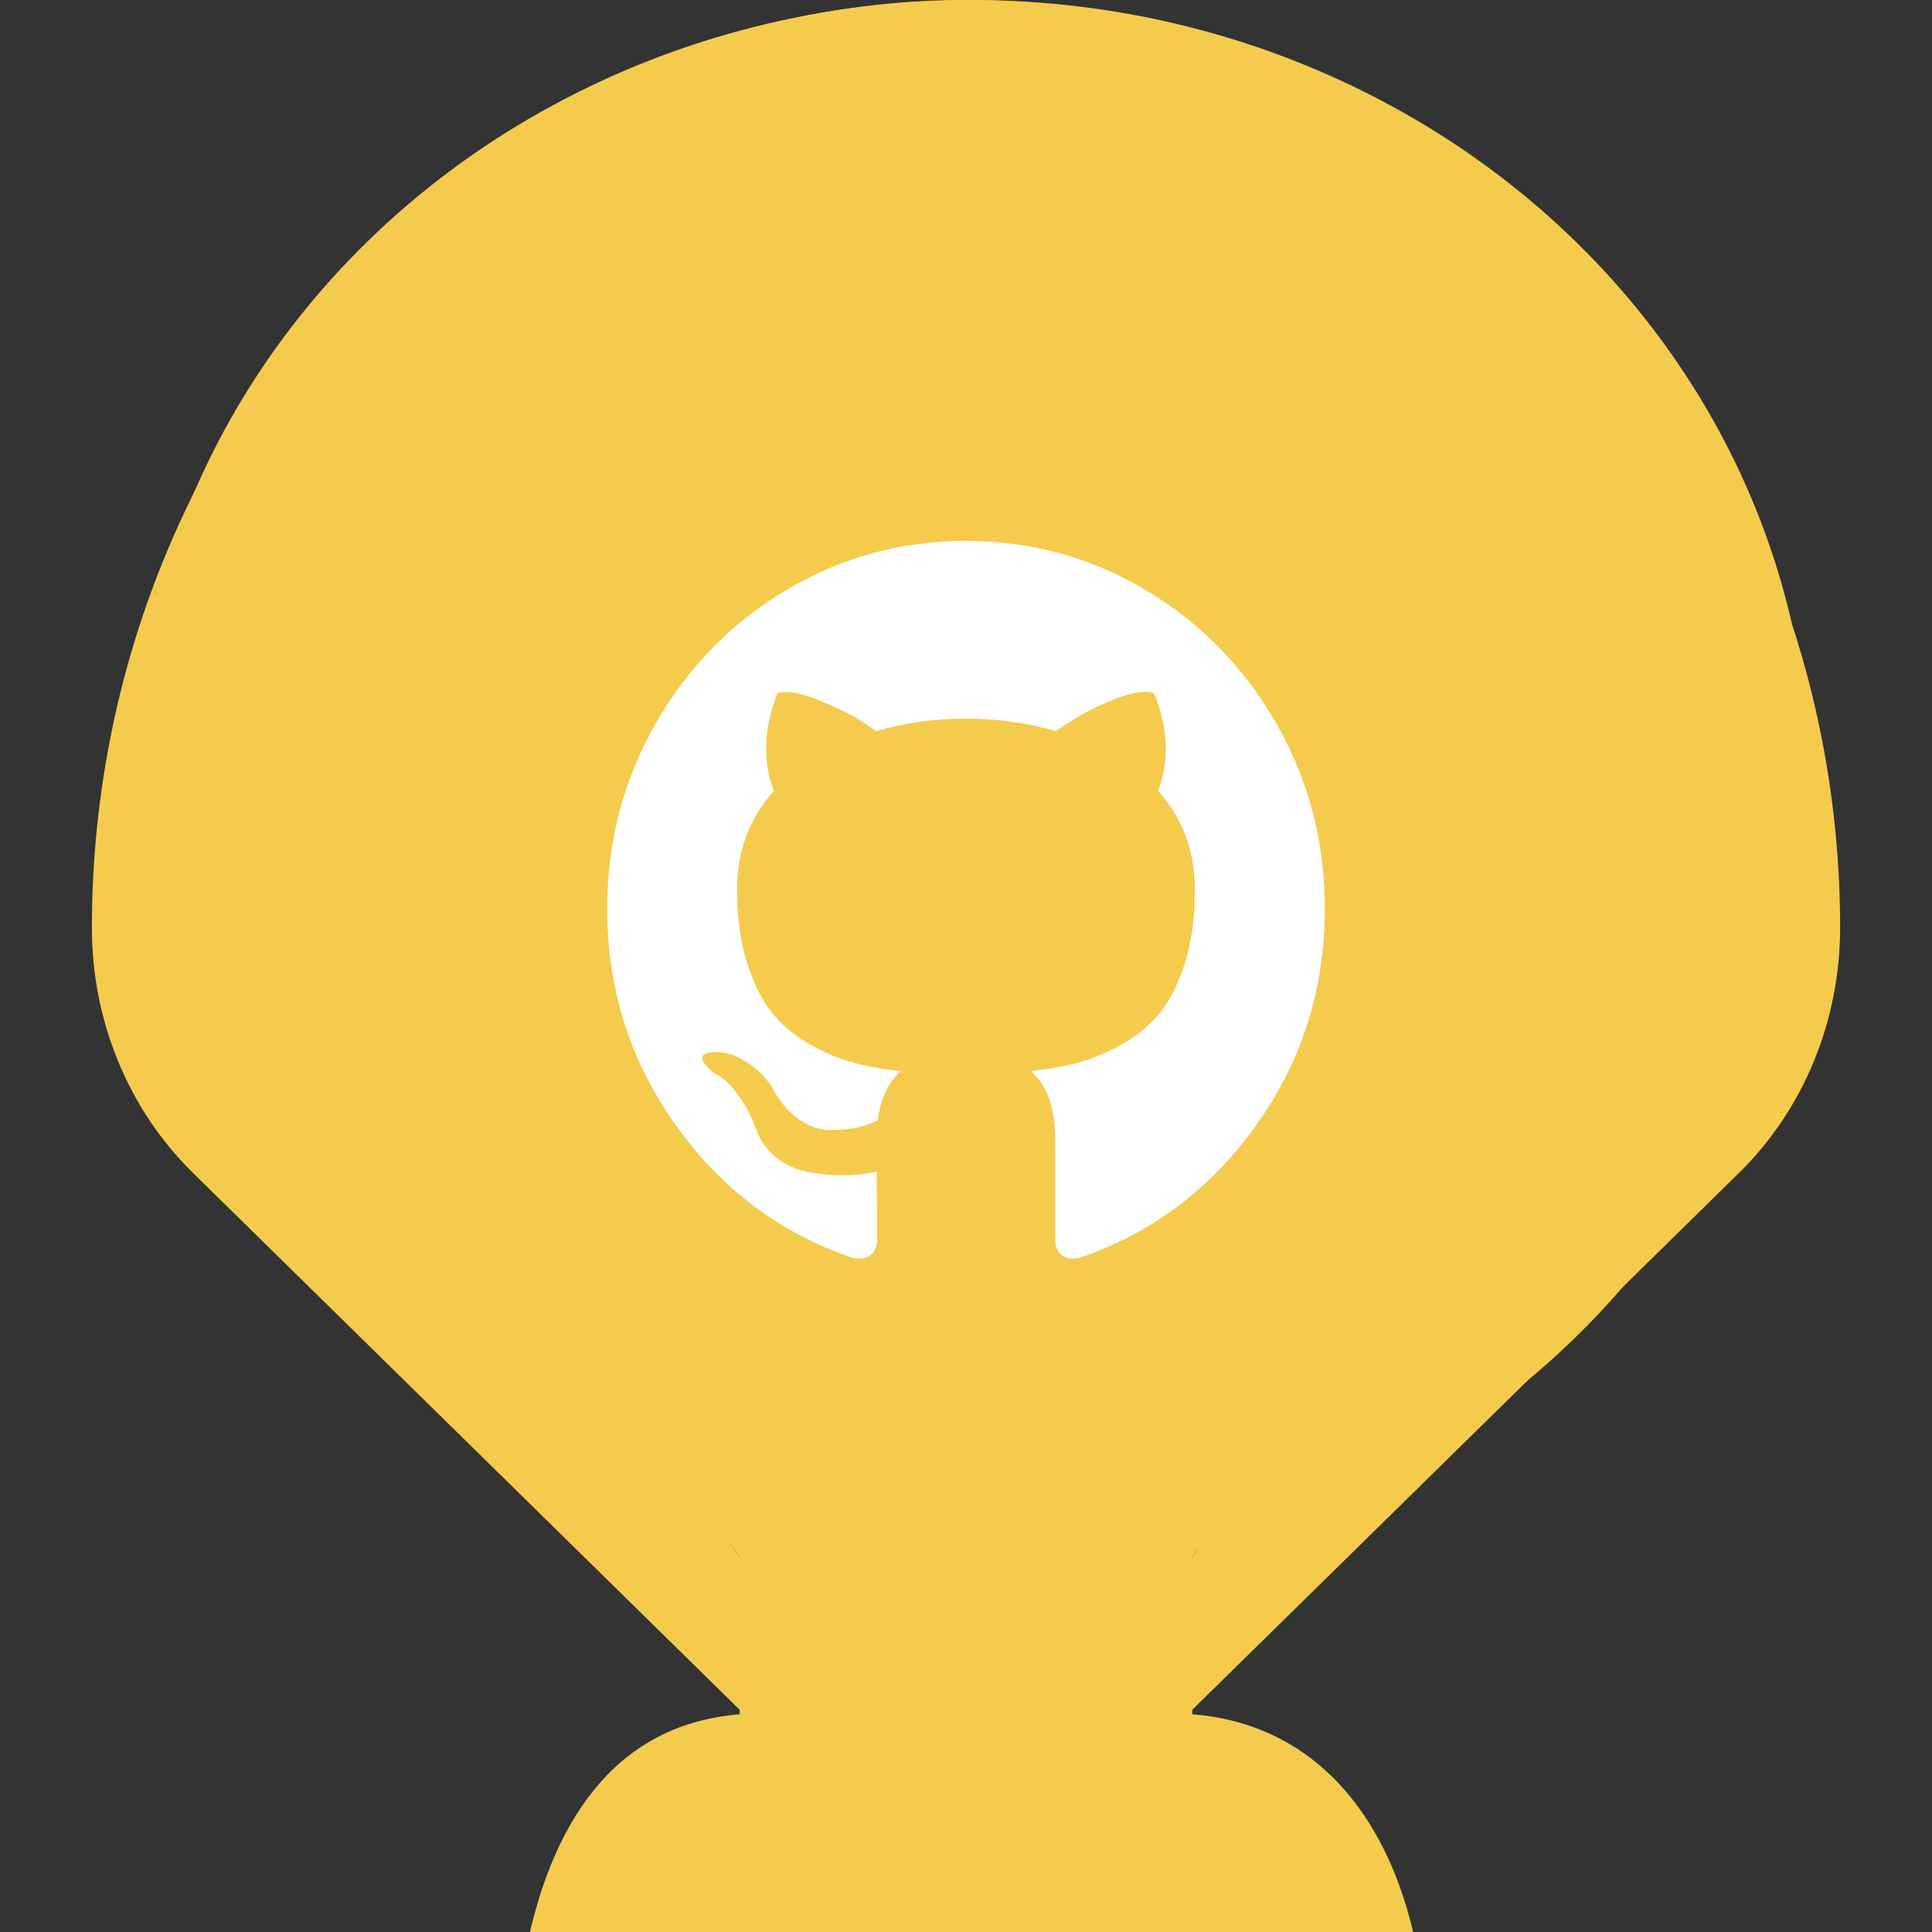 <svg width="175" height="175" viewBox="0 0 175 175" fill="none" xmlns="http://www.w3.org/2000/svg">
<rect x="0" y="0" width="175" height="175" fill="#333333" stroke="none"/>
<g clip-path="url(#clip0)">
<path d="M106.061 155.207H68.939C57.026 155.207 50.725 163.403 48 175.001H128C125.274 163.403 117.974 155.207 106.061 155.207Z" fill="#F4CB4D"/>
<path d="M166.677 84.046C166.677 92.466 163.364 100.5 157.545 106.215L87.497 174.999L161.154 53.205C164.737 62.829 166.677 73.259 166.677 84.046Z" fill="#F4CB4D"/>
<path d="M161.154 53.206L87.497 174.999L125.47 10.296C136.014 16.397 144.975 24.908 151.818 35.029C155.611 40.639 158.752 46.74 161.154 53.206Z" fill="#F4CB4D"/>
<path d="M125.47 10.296L87.497 174.999V0C96.048 0 104.606 1.471 112.821 4.413C117.249 5.996 121.471 7.971 125.47 10.296Z" fill="#F4CB4D"/>
<path d="M87.497 0V174.999L49.523 10.296C53.522 7.971 57.752 5.996 62.179 4.412C70.394 1.471 78.945 0 87.497 0Z" fill="#F4CB4D"/>
<path d="M49.523 10.296L87.497 174.999L13.84 53.213V53.206C16.248 46.74 19.389 40.639 23.183 35.029C30.025 24.908 38.986 16.404 49.523 10.296Z" fill="#F4CB4D"/>
<path d="M13.84 53.213L87.497 175L17.455 106.216C14.545 103.358 12.262 99.919 10.705 96.143C9.148 92.368 8.323 88.257 8.323 84.047C8.323 73.26 10.263 62.837 13.84 53.213Z" fill="#F4CB4D"/>
<ellipse cx="88" cy="71.5" rx="76" ry="71.5" fill="#F4CB4D"/>
<path d="M115.64 65.592C112.734 60.488 108.792 56.447 103.813 53.468C98.833 50.489 93.397 49 87.5 49C81.603 49 76.165 50.49 71.186 53.468C66.207 56.447 62.265 60.488 59.359 65.592C56.453 70.697 55 76.27 55 82.314C55 89.573 57.066 96.101 61.2 101.899C65.332 107.697 70.671 111.71 77.216 113.936C77.978 114.081 78.542 113.979 78.909 113.633C79.276 113.286 79.459 112.852 79.459 112.332C79.459 112.245 79.451 111.465 79.437 109.99C79.423 108.515 79.416 107.228 79.416 106.13L78.443 106.302C77.822 106.419 77.039 106.468 76.094 106.454C75.149 106.441 74.169 106.339 73.153 106.15C72.137 105.963 71.192 105.53 70.318 104.85C69.444 104.17 68.823 103.281 68.456 102.183L68.033 101.184C67.751 100.52 67.307 99.782 66.7 98.972C66.094 98.162 65.48 97.613 64.859 97.324L64.563 97.107C64.366 96.962 64.183 96.788 64.013 96.586C63.844 96.384 63.717 96.181 63.633 95.979C63.548 95.776 63.618 95.609 63.844 95.479C64.07 95.348 64.479 95.285 65.071 95.285L65.917 95.415C66.482 95.531 67.18 95.877 68.012 96.456C68.844 97.034 69.528 97.786 70.064 98.71C70.713 99.897 71.496 100.8 72.413 101.422C73.33 102.044 74.254 102.354 75.184 102.354C76.115 102.354 76.919 102.282 77.597 102.138C78.273 101.994 78.908 101.776 79.501 101.487C79.755 99.549 80.446 98.06 81.574 97.019C79.966 96.846 78.521 96.585 77.237 96.238C75.953 95.891 74.627 95.327 73.259 94.545C71.89 93.765 70.755 92.796 69.852 91.639C68.95 90.483 68.209 88.964 67.631 87.085C67.053 85.205 66.764 83.036 66.764 80.578C66.764 77.078 67.878 74.1 70.107 71.642C69.063 69.01 69.162 66.061 70.403 62.793C71.221 62.532 72.434 62.728 74.042 63.378C75.65 64.029 76.828 64.587 77.576 65.049C78.324 65.511 78.923 65.902 79.374 66.22C81.999 65.468 84.707 65.092 87.499 65.092C90.292 65.092 93.001 65.468 95.625 66.22L97.233 65.179C98.333 64.485 99.631 63.849 101.126 63.27C102.621 62.692 103.764 62.533 104.554 62.793C105.823 66.061 105.937 69.011 104.892 71.642C107.121 74.1 108.236 77.079 108.236 80.578C108.236 83.036 107.946 85.212 107.368 87.106C106.79 89.001 106.043 90.518 105.127 91.661C104.209 92.804 103.066 93.765 101.698 94.546C100.33 95.327 99.003 95.89 97.72 96.238C96.436 96.585 94.991 96.846 93.383 97.019C94.849 98.32 95.583 100.374 95.583 103.179V112.331C95.583 112.851 95.759 113.285 96.112 113.632C96.465 113.978 97.022 114.08 97.783 113.935C104.329 111.708 109.668 107.696 113.801 101.898C117.933 96.1 120 89.572 120 82.312C119.999 76.27 118.545 70.697 115.64 65.592Z" fill="white"/>
<rect x="67" y="140" width="41" height="30" fill="#F4CB4D"/>
</g>
<defs>
<clipPath id="clip0">
<rect width="175" height="175" fill="white"/>
</clipPath>
</defs>
</svg>
